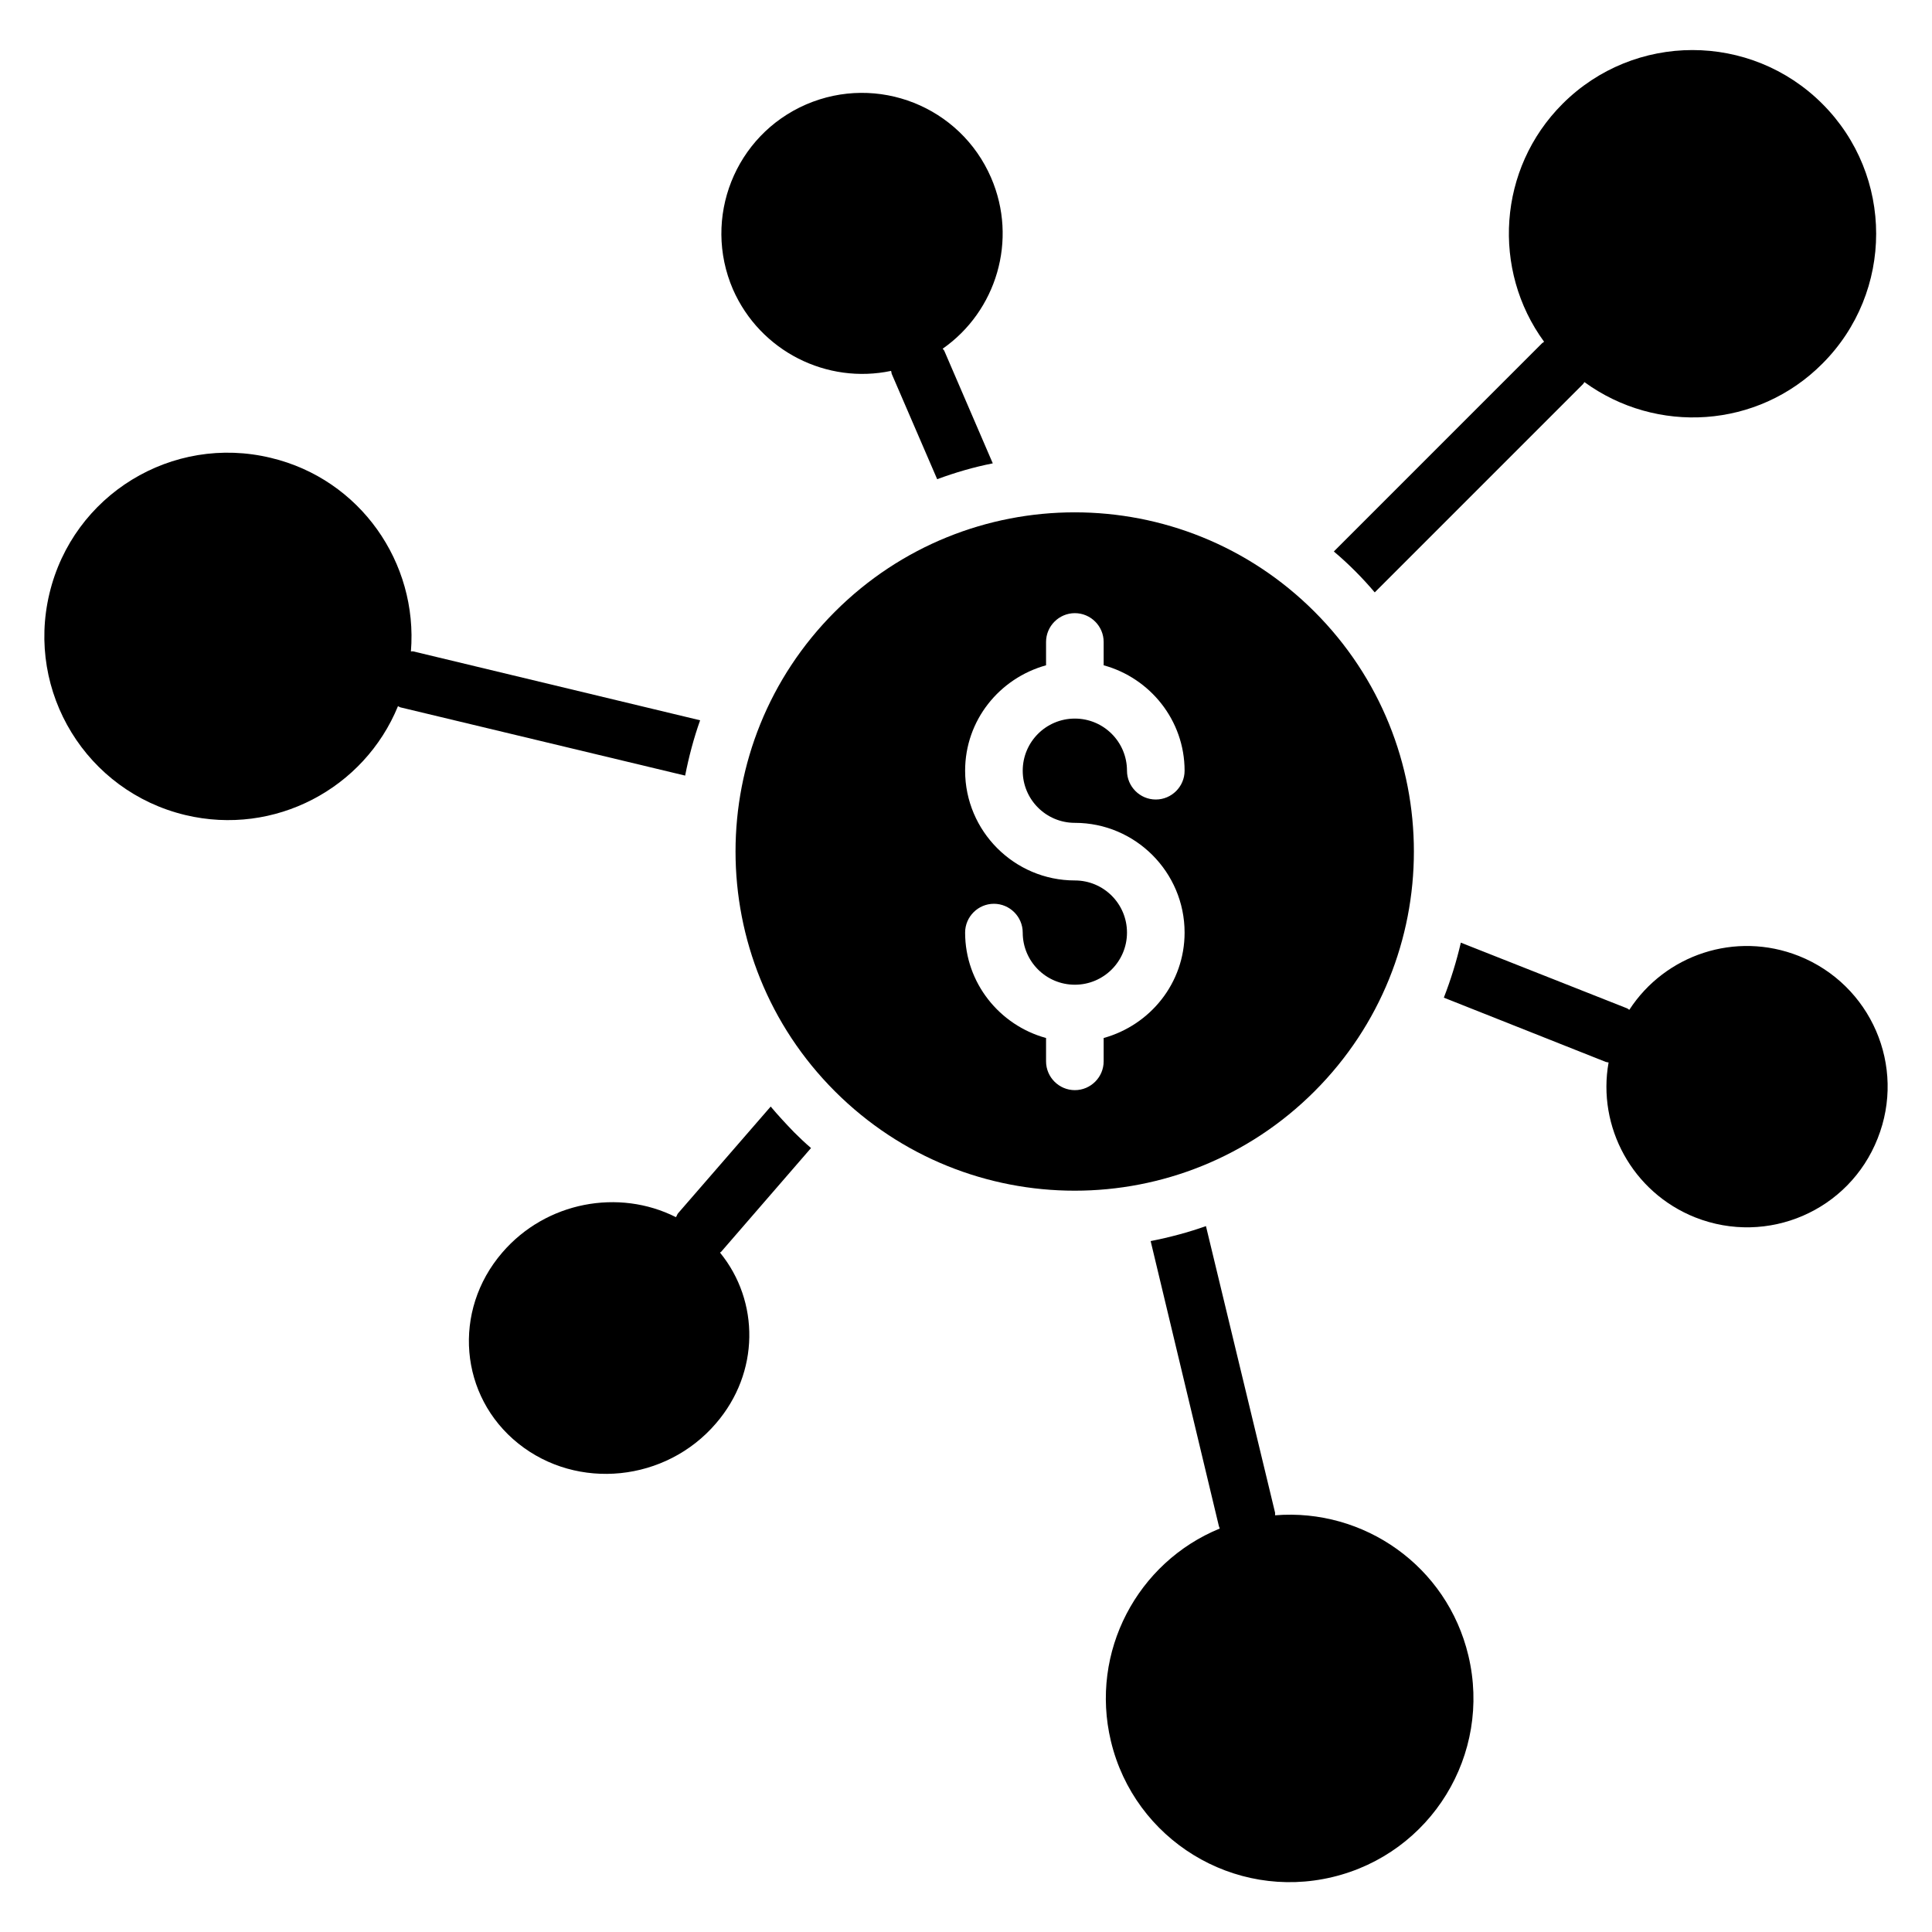 <?xml version="1.0" encoding="UTF-8"?>
<!-- Uploaded to: SVG Repo, www.svgrepo.com, Generator: SVG Repo Mixer Tools -->
<svg fill="#000000" width="800px" height="800px" version="1.1" viewBox="144 144 512 512" xmlns="http://www.w3.org/2000/svg">
 <g>
  <path d="m620.68 397.33c-16.793-6.641-35.418-0.305-44.887 14.273-0.23-0.078-0.383-0.305-0.609-0.383l-44.047-17.406c-1.145 4.961-2.672 9.848-4.504 14.578l42.898 17.023c0.23 0.078 0.457 0.078 0.762 0.152-3.055 17.023 6.258 34.426 22.977 41.066 19.16 7.559 40.762-1.754 48.32-20.914 7.637-19.156-1.75-40.758-20.91-48.391z"/>
  <path d="m380.15 242.29c0.078 0.23 0.078 0.457 0.152 0.762l12.059 27.941c4.734-1.754 9.695-3.207 14.734-4.199l-12.824-29.77c-0.078-0.23-0.305-0.383-0.457-0.609 14.199-9.922 20-28.777 12.824-45.344-8.168-18.855-30.074-27.559-49.008-19.391-18.855 8.168-27.559 30.074-19.391 49.008 7.254 16.488 24.965 25.191 41.91 21.602z"/>
  <path d="m358.93 448.24c-1.527-1.297-3.055-2.75-4.504-4.199-2.137-2.215-4.199-4.426-6.184-6.793l-24.578 28.32c-0.23 0.305-0.305 0.688-0.535 0.992-15.113-7.633-34.426-4.121-46.031 9.391-13.281 15.418-11.375 38.09 4.273 50.609 15.648 12.52 39.082 10.152 52.367-5.344 11.602-13.434 11.602-32.367 1.07-45.266 0.152-0.152 0.305-0.152 0.383-0.305z"/>
  <path d="m497.48 290.15c1.91 1.602 3.816 3.359 5.648 5.191s3.586 3.742 5.191 5.648l55.191-55.191c0.152-0.152 0.23-0.383 0.383-0.535 19.082 13.895 45.879 12.367 63.051-4.887 19.008-19.008 19.008-49.848 0-68.855-19.008-19.008-49.848-19.008-68.855 0-17.176 17.176-18.777 44.047-4.887 63.051-0.152 0.152-0.383 0.23-0.535 0.383z"/>
  <path d="m481.91 545.57v-0.688l-18.32-75.953c-4.734 1.68-9.617 2.977-14.656 3.969l18.09 75.57c0.078 0.23 0.152 0.383 0.23 0.609-21.832 8.93-34.504 32.672-28.855 56.336 6.258 26.184 32.594 42.289 58.703 36.031 26.184-6.258 42.289-32.52 36.031-58.703-5.652-23.738-27.711-39.082-51.223-37.172z"/>
  <path d="m325.57 349.54c0.992-5.039 2.289-9.922 3.969-14.656l-75.953-18.242c-0.23-0.078-0.457 0-0.688 0 1.91-23.512-13.434-45.648-37.098-51.297-26.18-6.34-52.441 9.766-58.699 35.949-6.258 26.184 9.848 52.441 36.031 58.703 23.664 5.648 47.402-7.023 56.336-28.855 0.23 0.078 0.383 0.23 0.609 0.305z"/>
  <path d="m492.36 306.11c-35.113-35.113-91.984-35.113-127.1 0s-35.113 91.984 0 127.1 91.984 35.113 127.1 0 35.113-91.98 0-127.1zm-63.512 55.953c16.031 0 29.082 13.055 29.082 29.082 0 13.359-9.082 24.504-21.449 27.938v6.184c0 4.199-3.434 7.633-7.633 7.633-4.199 0-7.633-3.434-7.633-7.633v-6.184c-12.289-3.359-21.449-14.578-21.449-27.938 0-4.199 3.434-7.633 7.633-7.633 4.199 0 7.633 3.434 7.633 7.633 0 7.633 6.184 13.816 13.816 13.816 7.633 0 13.816-6.184 13.816-13.816s-6.184-13.816-13.816-13.816c-16.031 0-29.082-13.055-29.082-29.082 0-13.359 9.082-24.504 21.449-27.938v-6.184c0-4.199 3.434-7.633 7.633-7.633 4.199 0 7.633 3.434 7.633 7.633v6.184c12.289 3.359 21.449 14.578 21.449 27.938 0 4.199-3.434 7.633-7.633 7.633s-7.633-3.434-7.633-7.633c0-7.633-6.184-13.816-13.816-13.816-7.633 0-13.816 6.184-13.816 13.816 0 7.637 6.184 13.816 13.816 13.816z"/>
 </g>
</svg>